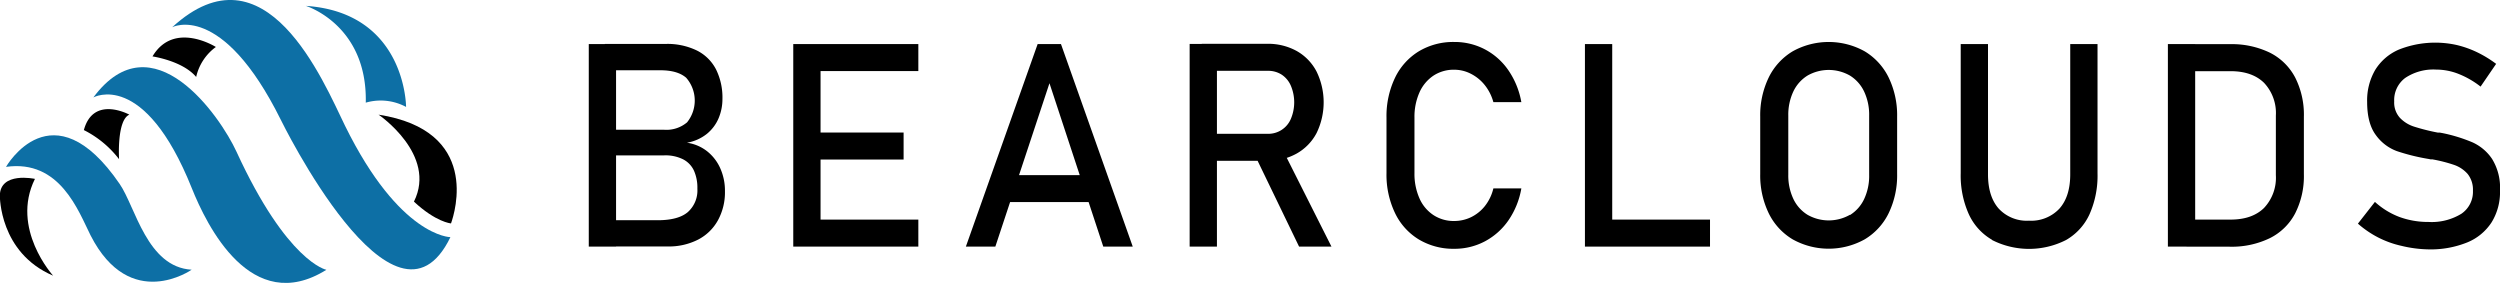 <svg xmlns="http://www.w3.org/2000/svg" id="Layer_1" data-name="Layer 1" viewBox="0 0 549.66 62.19"><defs><style>.cls-1{fill:#0d6fa5;}</style></defs><path class="cls-1" d="M225.58,539.27s10.17-17.89,25,3.77c3.48,5.07,6,18.27,15.82,18.84,0,0-13.52,9.49-22.22-7.54C241.5,549,237.44,537.58,225.58,539.27Z" transform="translate(-224.26 -502.58)"></path><path class="cls-1" d="M244.79,524s11.16-6.26,21.66,20c3.21,8,13,28.26,29.57,17.9,0,0-8.59-1.65-19.78-26C272.73,528.25,257.79,506.5,244.79,524Z" transform="translate(-224.26 -502.58)"></path><path class="cls-1" d="M262.12,508.57S273,502.74,286,528.92c0,0,25,51.23,37.29,25.8,0,0-11.11,0-23.17-24.49C295.33,520.41,282.65,489.74,262.12,508.57Z" transform="translate(-224.26 -502.58)"></path><path class="cls-1" d="M291.5,503.87s13.56,4.14,13.18,21.28a11.79,11.79,0,0,1,8.86.94S313.54,505.37,291.5,503.87Z" transform="translate(-224.26 -502.58)"></path><path d="M315.27,546.91c4.83,4.5,8.09,4.79,8.15,4.79h0c.89-2.48,6.46-20.44-15.93-23.91C307.51,527.79,320.42,536.59,315.27,546.91Z" transform="translate(-224.26 -502.58)"></path><path d="M235.94,563.19s-9.42-10.35-4-21.28c0,0-7.72-1.69-7.72,3.77C224.26,545.68,224.07,558.11,235.94,563.19Z" transform="translate(-224.26 -502.58)"></path><path d="M250.44,537.58s-.54-8.58,2.26-9.79c0,0-7.91-4.34-10,3.39A22.45,22.45,0,0,1,250.44,537.58Z" transform="translate(-224.26 -502.58)"></path><path d="M267.39,519.5a11.19,11.19,0,0,1,4.33-6.59s-9.22-5.84-13.93,2.07C257.79,515,264.38,515.92,267.39,519.5Z" transform="translate(-224.26 -502.58)"></path><path d="M353.71,512.27h6V556.8h-6ZM357.24,551h11.6c3.05,0,5.26-.6,6.66-1.8a6.38,6.38,0,0,0,2.09-5.09V544a9.21,9.21,0,0,0-.75-3.89,5.29,5.29,0,0,0-2.37-2.49,8.63,8.63,0,0,0-4.15-.88H357.24v-5.63h13.08a7,7,0,0,0,5-1.63,7.62,7.62,0,0,0-.19-9.8q-1.89-1.65-5.66-1.65H357.24v-5.79h13.34a14.8,14.8,0,0,1,6.95,1.47,9.52,9.52,0,0,1,4.18,4.17,13.93,13.93,0,0,1,1.39,6.43,10.86,10.86,0,0,1-.86,4.3,8.88,8.88,0,0,1-2.6,3.43,9.63,9.63,0,0,1-4.35,1.92,9.2,9.2,0,0,1,4.48,1.91,9.89,9.89,0,0,1,2.88,3.78,12,12,0,0,1,1,4.9v.09a12.78,12.78,0,0,1-1.54,6.37,10.46,10.46,0,0,1-4.38,4.26,14.16,14.16,0,0,1-6.66,1.5H357.24Z" transform="translate(-224.26 -502.58)"></path><path d="M398.67,512.27h6V556.8h-6Zm2.91,0h24.59v5.94H401.58Zm0,19.45h21.35v5.94H401.58Zm0,19.14h24.59v5.94H401.58Z" transform="translate(-224.26 -502.58)"></path><path d="M452.4,512.27h5.13l15.78,44.53h-6.48L455,520.88,443.1,556.8h-6.48Zm-8.51,28.82h22.53V547H443.89Z" transform="translate(-224.26 -502.58)"></path><path d="M485.82,512.24h6V556.8h-6ZM488.44,532H503a5.37,5.37,0,0,0,5.08-3.3,9.37,9.37,0,0,0,0-7.25,5.52,5.52,0,0,0-2-2.44,5.45,5.45,0,0,0-3-.86h-14.6v-5.94h14.37a13,13,0,0,1,6.52,1.59,11,11,0,0,1,4.36,4.52,15.45,15.45,0,0,1,0,13.51,11.07,11.07,0,0,1-4.38,4.51,12.85,12.85,0,0,1-6.49,1.6H488.44Zm11.66,4.56,6-1.41L517,556.8h-7.12Z" transform="translate(-224.26 -502.58)"></path><path d="M536.18,555.21a13.68,13.68,0,0,1-5.22-5.82,19.47,19.47,0,0,1-1.86-8.73V528.44a19.53,19.53,0,0,1,1.86-8.73,13.77,13.77,0,0,1,5.22-5.83,14.66,14.66,0,0,1,7.82-2.07,14.26,14.26,0,0,1,6.77,1.64,14.43,14.43,0,0,1,5.17,4.64,17.84,17.84,0,0,1,2.81,6.95H552.6a10.36,10.36,0,0,0-1.87-3.72,9.26,9.26,0,0,0-3.08-2.52,7.93,7.93,0,0,0-3.65-.89,8.11,8.11,0,0,0-4.59,1.31,8.66,8.66,0,0,0-3.07,3.7,13.2,13.2,0,0,0-1.09,5.52v12.22a13.25,13.25,0,0,0,1.09,5.51,8.45,8.45,0,0,0,3.07,3.69,8.11,8.11,0,0,0,4.59,1.31,8.52,8.52,0,0,0,3.67-.83,8.81,8.81,0,0,0,3.06-2.45A10,10,0,0,0,552.6,544h6.15a17.7,17.7,0,0,1-2.82,7,14.65,14.65,0,0,1-5.19,4.64,14.2,14.2,0,0,1-6.74,1.64A14.74,14.74,0,0,1,536.18,555.21Z" transform="translate(-224.26 -502.58)"></path><path d="M572.73,512.27h6V556.8h-6Zm3,38.59h24.5v5.94h-24.5Z" transform="translate(-224.26 -502.58)"></path><path d="M618.43,555.22a13.64,13.64,0,0,1-5.29-5.75,19.06,19.06,0,0,1-1.87-8.62V528.23a19,19,0,0,1,1.87-8.62,13.73,13.73,0,0,1,5.29-5.76,16.28,16.28,0,0,1,15.78,0,13.73,13.73,0,0,1,5.29,5.76,19,19,0,0,1,1.87,8.62v12.62a19.06,19.06,0,0,1-1.87,8.62,13.64,13.64,0,0,1-5.29,5.75,16.28,16.28,0,0,1-15.78,0ZM631,549.86a8.24,8.24,0,0,0,3.12-3.52,11.92,11.92,0,0,0,1.1-5.28V528a11.92,11.92,0,0,0-1.1-5.28,8.3,8.3,0,0,0-3.12-3.52,9.41,9.41,0,0,0-9.34,0,8.3,8.3,0,0,0-3.12,3.52,12.06,12.06,0,0,0-1.1,5.28v13a12.06,12.06,0,0,0,1.1,5.28,8.24,8.24,0,0,0,3.12,3.52,9.41,9.41,0,0,0,9.34,0Z" transform="translate(-224.26 -502.58)"></path><path d="M662.25,555.31a12.51,12.51,0,0,1-5.13-5.66,20.72,20.72,0,0,1-1.77-9V512.27h6v28.64q0,4.86,2.35,7.53a8.41,8.41,0,0,0,6.66,2.66,8.49,8.49,0,0,0,6.7-2.66q2.37-2.67,2.37-7.53V512.27h6v28.42a20.87,20.87,0,0,1-1.76,9,12.52,12.52,0,0,1-5.16,5.66,17.94,17.94,0,0,1-16.27,0Z" transform="translate(-224.26 -502.58)"></path><path d="M700.9,512.27h6V556.8h-6ZM705,550.86h9.69q4.74,0,7.35-2.56a9.66,9.66,0,0,0,2.6-7.21V528a9.68,9.68,0,0,0-2.6-7.21c-1.74-1.7-4.19-2.56-7.35-2.56H705v-5.94h9.51a19.23,19.23,0,0,1,8.81,1.87,12.73,12.73,0,0,1,5.56,5.45,18.08,18.08,0,0,1,1.92,8.64v12.62a18.06,18.06,0,0,1-1.92,8.63,12.62,12.62,0,0,1-5.58,5.45,19.15,19.15,0,0,1-8.82,1.87H705Z" transform="translate(-224.26 -502.58)"></path><path d="M752.33,556.65a21.52,21.52,0,0,1-5.16-1.84,22,22,0,0,1-4.49-3.06l3.74-4.78a16.88,16.88,0,0,0,5.38,3.31,18.27,18.27,0,0,0,6.4,1.1,12.49,12.49,0,0,0,7.21-1.79,5.82,5.82,0,0,0,2.56-5.07v0a5.53,5.53,0,0,0-1.16-3.69,7,7,0,0,0-3-2,32.31,32.31,0,0,0-4.75-1.21.58.58,0,0,0-.19,0,.54.54,0,0,1-.19,0l-.45-.09a45,45,0,0,1-7-1.73,9.92,9.92,0,0,1-4.61-3.53c-1.27-1.7-1.91-4.13-1.91-7.27v0a13.29,13.29,0,0,1,1.78-7.06,11.37,11.37,0,0,1,5.2-4.46,21.69,21.69,0,0,1,12.73-1,22.1,22.1,0,0,1,4.39,1.55,25.28,25.28,0,0,1,4.26,2.59l-3.42,5a19.5,19.5,0,0,0-4.87-2.8,13.38,13.38,0,0,0-4.88-.94,11.12,11.12,0,0,0-6.81,1.83,6.06,6.06,0,0,0-2.43,5.16v0a5,5,0,0,0,1.25,3.61,7.36,7.36,0,0,0,3.12,1.94,45.34,45.34,0,0,0,5.2,1.31l.22,0,.22,0,.32.06.33.06a34.88,34.88,0,0,1,6.49,2,10.28,10.28,0,0,1,4.36,3.66,12,12,0,0,1,1.75,6.91v.06a12.6,12.6,0,0,1-1.86,7,11.58,11.58,0,0,1-5.37,4.41,21.44,21.44,0,0,1-8.49,1.52A27,27,0,0,1,752.33,556.65Z" transform="translate(-224.26 -502.58)"></path></svg>